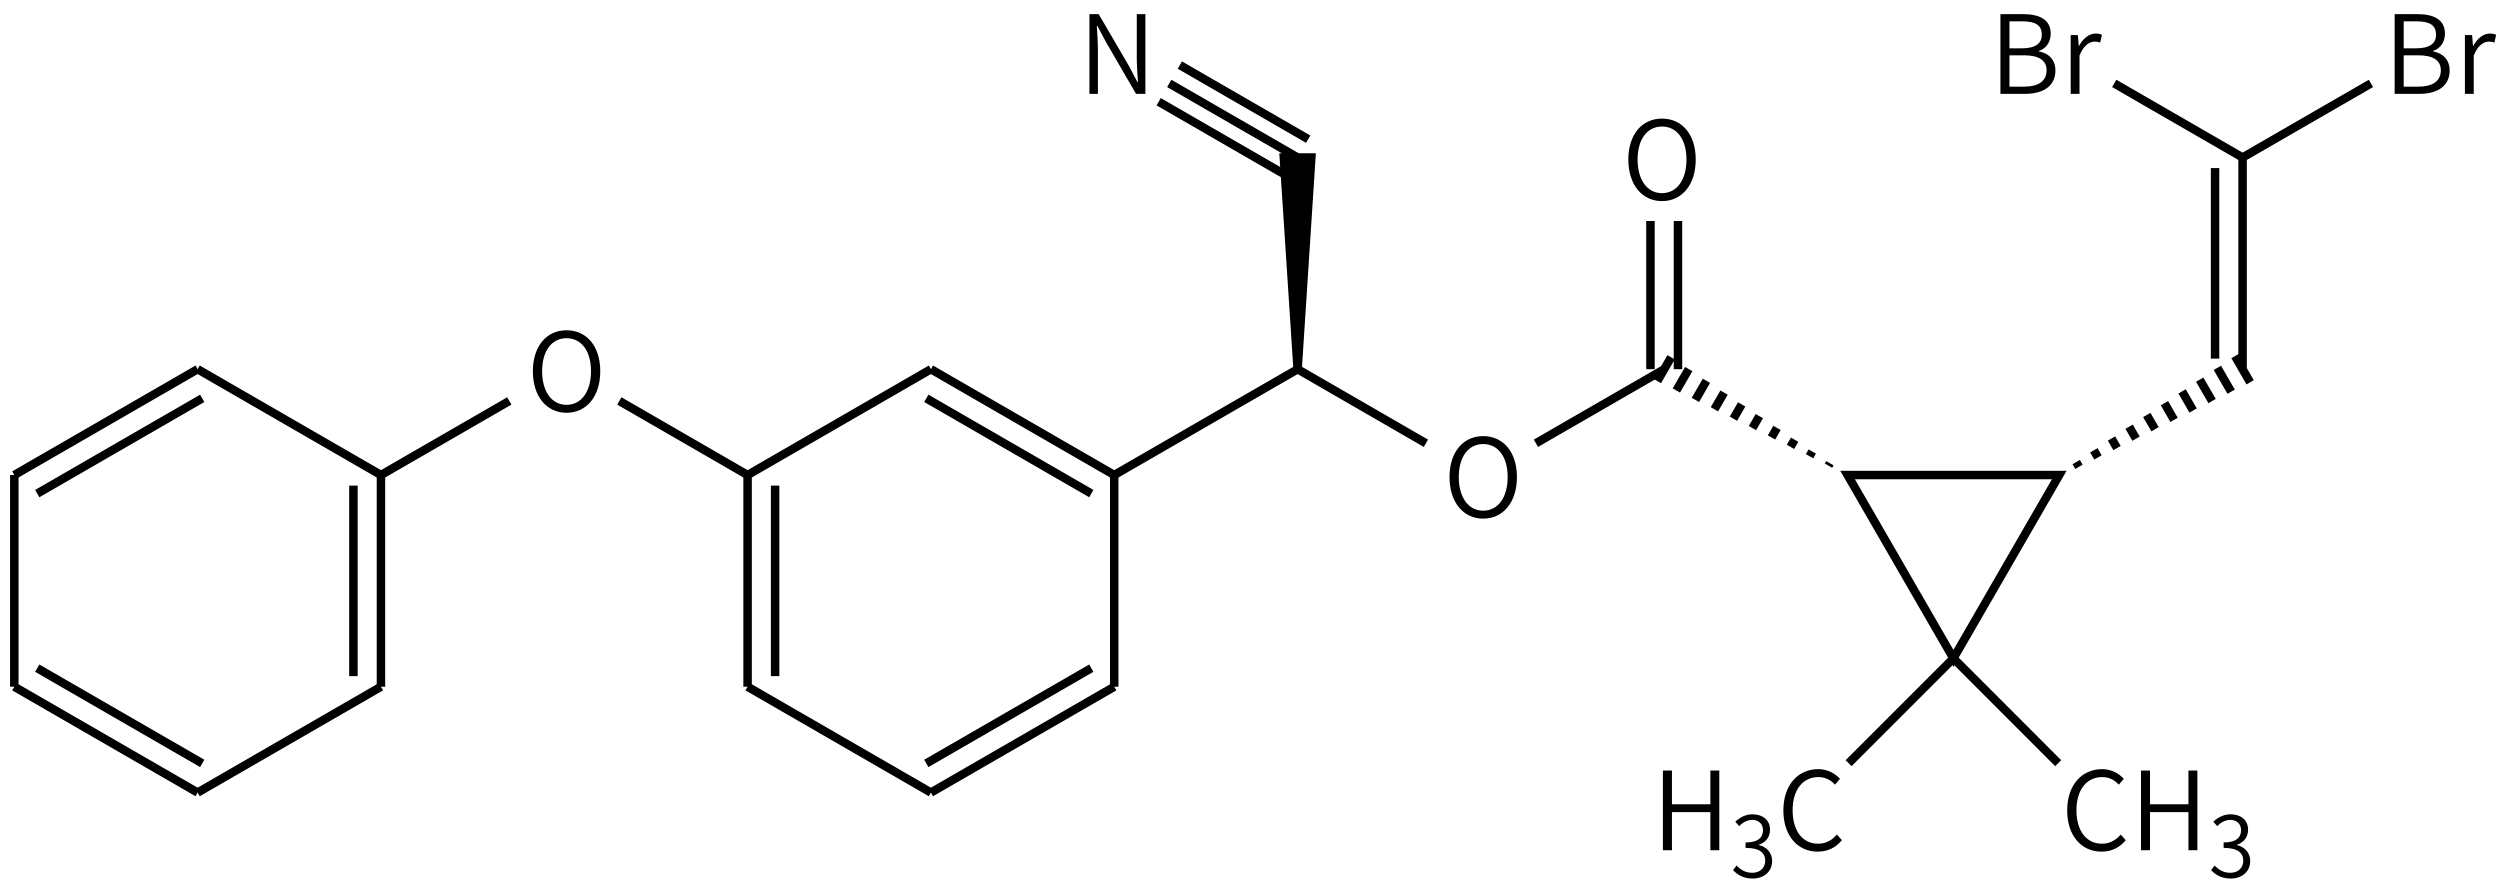 <svg height="146" viewBox="0 0 109.537 38.629" width="414" xmlns="http://www.w3.org/2000/svg"><g transform="matrix(.265 0 0 .265 -112.181 -43.449)"><g stroke="#000" stroke-width="1.4"><path d="m456 225 30.31 17.5" fill="none"/><path d="m486.31 242.5v35m-4.55-33.25v31.5" fill="none"/><path d="m486.31 277.5-30.31 17.5" fill="none"/><path d="m456 295-30.31-17.5m31.07 12.68-27.28-15.75" fill="none"/><path d="m425.69 277.5v-35" fill="none"/><path d="m425.69 242.5 30.31-17.5m-26.52 20.57 27.28-15.75" fill="none"/><path d="m486.31 242.5 21.22-12.25m18.19 0 21.21 12.25 30.31-17.5" fill="none"/><path d="m577.24 225 30.31 17.5m-31.07-12.68 27.28 15.75" fill="none"/><path d="m607.55 242.5v35" fill="none"/><path d="m607.55 277.5-30.31 17.5m26.52-20.57-27.28 15.75" fill="none"/><path d="m577.24 295-30.31-17.5" fill="none"/><path d="m546.93 277.5v-35m4.55 33.25v-31.5" fill="none"/><path d="m607.55 242.5 30.32-17.5" fill="none"/><path d="m637.87 225 2.27-35h-4.55z"/><path d="m639.62 186.97-21.22-12.25m19.47 15.28-21.22-12.25m19.47 15.28-21.22-12.25" fill="none"/><path d="m637.87 225 21.21 12.25m18.19 0 21.22-12.25" fill="none"/><path d="m700.76 225v-24.5m-4.55 24.5v-24.5" fill="none"/><path d="m697.35 226.97 2.27-3.94m.87 5.49 2.05-3.54m1.1 5.1 1.82-3.16m1.32 4.71 1.6-2.76m1.55 4.31 1.36-2.36m1.78 3.92 1.14-1.98m2.01 3.53.91-1.58m2.23 3.13.69-1.18m2.46 2.73.45-.78m2.69 2.34.23-.4" fill="none"/><path d="m728.8 242.5h35l-17.5 30.31z" fill="none"/><path d="m746.3 272.81 17.32 17.33" fill="none"/><path d="m746.3 272.81-17.33 17.33" fill="none"/><path d="m763.91 242.7-.23-.4m3.38-1.16-.46-.78m3.6-.77-.68-1.18m3.83-.37-.91-1.58m4.05.03-1.14-1.98m4.29.42-1.37-2.36m4.51.81-1.59-2.76m4.74 1.21-1.82-3.16m4.96 1.6-2.05-3.54m5.2 1.99-2.28-3.94m5.42 2.39-2.5-4.34" fill="none"/><path d="m794.11 225v-35m-4.55 33.25v-31.5" fill="none"/><path d="m794.11 190-21.22-12.25" fill="none"/><path d="m794.11 190 21.22-12.25" fill="none"/></g><path d="m516.99 232.209c3.276 0 5.58-2.664 5.58-6.876 0-4.194-2.304-6.768-5.58-6.768-3.258 0-5.562 2.574-5.562 6.768 0 4.212 2.304 6.876 5.562 6.876zm0-1.314c-2.43 0-4.032-2.178-4.032-5.562 0-3.366 1.602-5.454 4.032-5.454 2.448 0 4.05 2.088 4.05 5.454 0 3.384-1.602 5.562-4.05 5.562z"/><path d="m603.448 179.475h1.404v-7.218c0-1.368-.108-2.7-.18-4.014h.09l1.44 2.7 4.95 8.532h1.548v-13.176h-1.422v7.128c0 1.35.108 2.79.198 4.104h-.09l-1.422-2.7-4.986-8.532h-1.53z"/><path d="m668.55 249.709c3.276 0 5.58-2.664 5.58-6.876 0-4.194-2.304-6.768-5.58-6.768-3.258 0-5.562 2.574-5.562 6.768 0 4.212 2.304 6.876 5.562 6.876zm0-1.314c-2.43 0-4.032-2.178-4.032-5.562 0-3.366 1.602-5.454 4.032-5.454 2.448 0 4.05 2.088 4.05 5.454 0 3.384-1.602 5.562-4.05 5.562z"/><path d="m698.114 197.209c3.276 0 5.58-2.664 5.58-6.876 0-4.194-2.304-6.768-5.58-6.768-3.258 0-5.562 2.574-5.562 6.768 0 4.212 2.304 6.876 5.562 6.876zm0-1.314c-2.43 0-4.032-2.178-4.032-5.562 0-3.366 1.602-5.454 4.032-5.454 2.448 0 4.05 2.088 4.05 5.454 0 3.384-1.602 5.562-4.05 5.562z"/><path d="m770.782 304.769c1.71 0 2.988-.684 4.014-1.89l-.828-.936c-.864.972-1.836 1.512-3.114 1.512-2.592 0-4.212-2.142-4.212-5.544 0-3.384 1.692-5.472 4.266-5.472 1.152 0 2.052.504 2.736 1.26l.828-.972c-.756-.828-1.98-1.602-3.582-1.602-3.33 0-5.778 2.592-5.778 6.822 0 4.266 2.412 6.822 5.67 6.822z"/><path d="m777.312 304.535h1.494v-6.3h6.354v6.3h1.476v-13.176h-1.476v5.58h-6.354v-5.58h-1.494z"/><path d="m792.152 309.217c1.792 0 3.22-1.092 3.22-2.912 0-1.414-.98-2.338-2.184-2.618v-.056c1.092-.392 1.834-1.218 1.834-2.492 0-1.624-1.232-2.534-2.912-2.548-1.176.014-2.072.532-2.828 1.218l.63.742c.574-.588 1.316-1.022 2.156-1.036 1.106.014 1.792.686 1.792 1.708 0 1.148-.742 2.03-2.884 2.03v.896c2.38 0 3.248.854 3.248 2.128 0 1.218-.896 1.988-2.142 1.988-1.218 0-1.988-.574-2.59-1.19l-.588.742c.658.714 1.652 1.4 3.248 1.4z"/><path d="m698.269 304.535h1.494v-6.3h6.354v6.3h1.476v-13.176h-1.476v5.58h-6.354v-5.58h-1.494z"/><path d="m713.109 309.217c1.792 0 3.22-1.092 3.22-2.912 0-1.414-.98-2.338-2.184-2.618v-.056c1.092-.392 1.834-1.218 1.834-2.492 0-1.624-1.232-2.534-2.912-2.548-1.176.014-2.072.532-2.828 1.218l.63.742c.574-.588 1.316-1.022 2.156-1.036 1.106.014 1.792.686 1.792 1.708 0 1.148-.742 2.03-2.884 2.03v.896c2.38 0 3.248.854 3.248 2.128 0 1.218-.896 1.988-2.142 1.988-1.218 0-1.988-.574-2.59-1.19l-.588.742c.658.714 1.652 1.4 3.248 1.4z"/><path d="m723.856 304.769c1.71 0 2.988-.684 4.014-1.89l-.828-.936c-.864.972-1.836 1.512-3.114 1.512-2.592 0-4.212-2.142-4.212-5.544 0-3.384 1.692-5.472 4.266-5.472 1.152 0 2.052.504 2.736 1.26l.828-.972c-.756-.828-1.98-1.602-3.582-1.602-3.33 0-5.778 2.592-5.778 6.822 0 4.266 2.412 6.822 5.67 6.822z"/><path d="m754.073 179.475h4.104c2.952 0 4.986-1.278 4.986-3.852 0-1.8-1.116-2.862-2.736-3.168v-.072c1.26-.414 1.962-1.548 1.962-2.862 0-2.286-1.818-3.222-4.5-3.222h-3.816zm1.494-7.524v-4.464h2.106c2.142 0 3.24.594 3.24 2.214 0 1.386-.954 2.25-3.33 2.25zm0 6.336v-5.184h2.376c2.394 0 3.762.774 3.762 2.466 0 1.872-1.422 2.718-3.762 2.718z"/><path d="m765.69 179.475h1.458v-6.336c.666-1.692 1.674-2.304 2.502-2.304.378 0 .594.054.918.162l.288-1.278c-.324-.162-.612-.216-1.026-.216-1.098 0-2.088.81-2.754 2.034h-.054l-.144-1.782h-1.188z"/><path d="m819.256 179.475h4.104c2.952 0 4.986-1.278 4.986-3.852 0-1.8-1.116-2.862-2.736-3.168v-.072c1.26-.414 1.962-1.548 1.962-2.862 0-2.286-1.818-3.222-4.5-3.222h-3.816zm1.494-7.524v-4.464h2.106c2.142 0 3.24.594 3.24 2.214 0 1.386-.954 2.25-3.33 2.25zm0 6.336v-5.184h2.376c2.394 0 3.762.774 3.762 2.466 0 1.872-1.422 2.718-3.762 2.718z"/><path d="m830.872 179.475h1.458v-6.336c.666-1.692 1.674-2.304 2.502-2.304.378 0 .594.054.918.162l.288-1.278c-.324-.162-.612-.216-1.026-.216-1.098 0-2.088.81-2.754 2.034h-.054l-.144-1.782h-1.188z"/></g></svg>